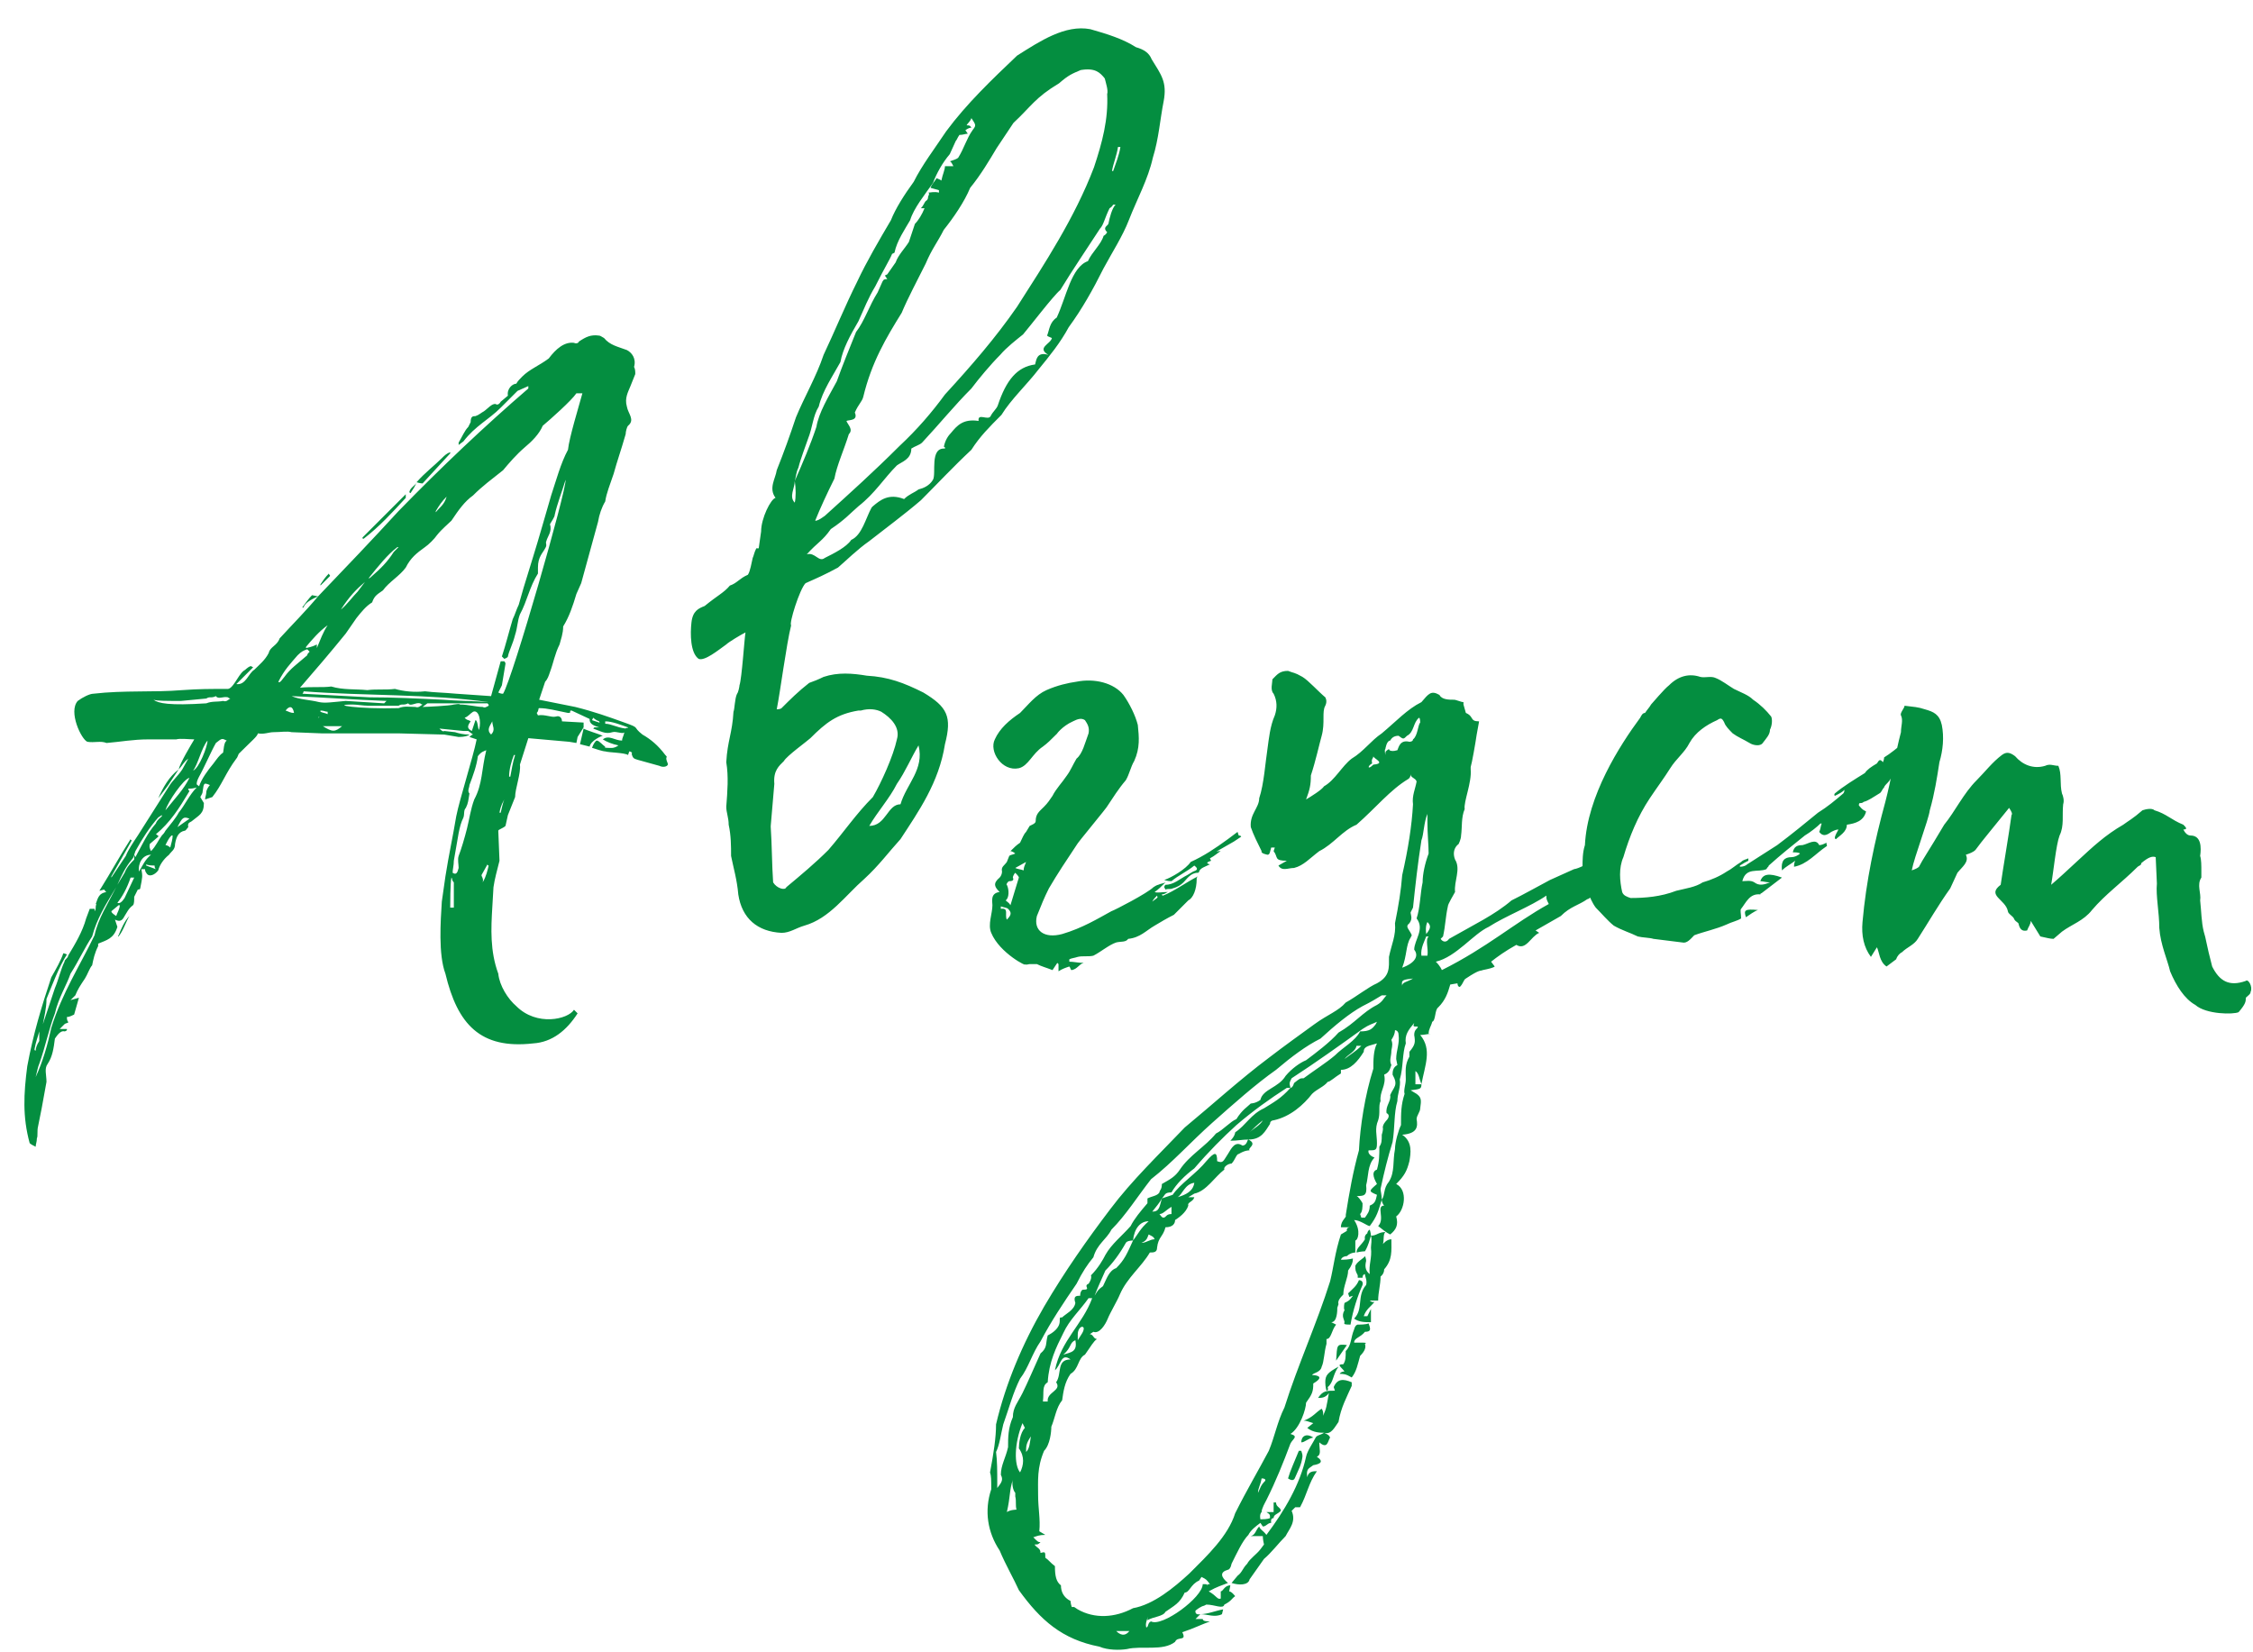 <?xml version="1.0" encoding="UTF-8"?> <svg xmlns="http://www.w3.org/2000/svg" width="90" height="66" viewBox="0 0 90 66" fill="none"><path d="M26.673 30.494C26.721 30.59 26.529 30.686 26.337 30.59L25.473 30.35C25.329 30.302 25.281 30.302 25.233 30.11C25.281 30.062 25.185 30.014 25.137 30.014L25.089 30.158C24.945 30.062 24.321 30.062 24.177 30.014C24.081 30.014 23.793 29.918 23.649 29.87C23.697 29.726 23.793 29.582 23.841 29.582C23.937 29.582 24.081 29.774 24.177 29.822C24.129 29.87 24.225 29.87 24.225 29.87C24.369 29.87 24.513 29.918 24.705 29.774C24.465 29.726 24.225 29.63 24.081 29.534C24.321 29.342 24.561 29.582 24.849 29.582C24.849 29.486 24.897 29.438 24.945 29.246C24.897 29.342 24.609 29.198 24.465 29.246C24.177 29.342 23.985 29.198 23.697 29.102L23.745 29.054H23.937C23.601 28.958 23.553 28.862 23.553 28.718L22.833 28.382C22.689 28.382 22.881 28.478 22.689 28.478C22.209 28.382 21.873 28.286 21.537 28.286C21.489 28.286 21.537 28.382 21.441 28.478L21.489 28.574C21.777 28.526 22.017 28.67 22.209 28.622C22.353 28.574 22.449 28.67 22.449 28.814L23.313 28.862V29.054L23.073 29.438L23.025 29.678L22.737 29.63L21.105 29.486L20.769 30.542C20.817 30.878 20.577 31.502 20.577 31.838L20.289 32.558L20.193 32.99C20.097 33.086 19.905 33.134 19.905 33.182L19.953 34.382C19.857 34.766 19.761 35.102 19.713 35.438L19.665 36.254C19.617 37.07 19.569 37.982 19.905 38.894C19.953 39.374 20.289 39.902 20.625 40.19C21.441 41.006 22.689 40.718 22.929 40.334L23.073 40.478C22.641 41.15 22.065 41.63 21.297 41.678C19.185 41.918 18.273 40.91 17.793 38.894C17.505 38.126 17.601 36.782 17.649 36.014L17.793 35.006C17.937 34.094 18.081 33.47 18.225 32.606C18.369 31.886 18.897 30.254 19.041 29.534L18.753 29.438C18.801 29.39 18.849 29.342 18.897 29.342L18.705 29.198H18.513L17.553 29.102C17.601 29.15 17.697 29.246 17.745 29.198L18.177 29.246C18.321 29.294 18.513 29.342 18.753 29.342C18.705 29.39 18.561 29.438 18.321 29.438L17.745 29.342L15.921 29.294H12.849L11.649 29.246C11.457 29.198 11.217 29.246 10.929 29.246C10.737 29.246 10.545 29.342 10.305 29.294C10.257 29.438 10.113 29.534 9.537 30.11C9.489 30.206 9.489 30.254 9.441 30.302C9.009 30.878 8.865 31.358 8.481 31.838L8.193 31.934C8.193 31.838 8.241 31.742 8.241 31.646C8.241 31.55 8.337 31.406 8.385 31.358C8.145 31.262 8.145 31.262 8.097 31.598C8.097 31.694 8.049 31.742 8.001 31.838L8.145 32.078C8.145 32.51 7.953 32.558 7.665 32.798C7.617 32.846 7.473 32.846 7.521 33.038C7.473 33.086 7.425 33.182 7.377 33.182C7.137 33.23 7.041 33.422 6.993 33.71C6.993 33.95 6.849 33.998 6.753 34.142C6.513 34.334 6.369 34.574 6.321 34.766C6.177 34.958 5.937 35.054 5.841 34.862C5.841 34.862 5.793 34.814 5.793 34.718H5.649C5.697 35.006 5.697 35.006 5.601 35.486C5.601 35.534 5.505 35.534 5.505 35.534L5.361 35.822C5.361 35.966 5.361 36.11 5.313 36.158C5.121 36.302 5.073 36.446 4.977 36.59C4.881 36.782 4.785 36.83 4.593 36.734L4.689 37.022C4.545 37.502 4.257 37.55 3.921 37.694V37.79C3.777 38.078 3.729 38.318 3.681 38.558C3.585 38.654 3.489 38.942 3.393 39.086C3.201 39.374 3.105 39.518 3.009 39.758L2.817 39.95L3.153 39.854L2.961 40.526C2.769 40.622 2.721 40.622 2.673 40.622C2.673 40.67 2.673 40.766 2.721 40.814C2.769 40.862 2.625 40.862 2.577 40.91L2.385 41.102H2.673V41.15C2.673 41.15 2.625 41.198 2.577 41.198C2.433 41.15 2.289 41.342 2.193 41.486C2.145 41.87 2.097 42.206 1.905 42.494C1.761 42.686 1.857 42.926 1.857 43.214L1.665 44.27L1.521 44.99C1.473 45.182 1.521 45.374 1.473 45.47C1.473 45.614 1.425 45.71 1.425 45.806C1.329 45.758 1.233 45.71 1.185 45.662C0.897 44.606 0.945 43.694 1.089 42.59C1.329 41.294 1.665 40.19 2.049 39.038C2.241 38.702 2.433 38.366 2.529 38.078C2.529 38.078 2.577 38.078 2.673 38.126C2.337 38.654 2.097 39.326 1.857 39.902C1.857 40.286 1.761 40.622 1.713 40.91L2.193 39.47C2.337 39.134 2.433 38.702 2.577 38.414C2.577 38.318 2.721 38.27 2.721 38.174C3.009 37.694 3.297 37.214 3.441 36.686L3.585 36.302H3.777V36.398C3.825 36.35 3.825 36.254 3.825 36.206C3.825 36.158 3.873 36.11 3.825 36.11C3.921 35.822 3.969 35.678 4.257 35.63C4.209 35.63 4.209 35.582 4.161 35.534L3.969 35.582C4.449 34.814 4.785 34.19 5.217 33.518C5.217 33.518 5.217 33.566 5.265 33.566L4.449 35.006V35.054L5.025 34.19C5.121 33.95 5.313 33.662 5.505 33.374L6.753 31.406C6.897 31.166 7.089 31.022 7.281 30.734L7.521 30.302C7.329 30.446 7.281 30.59 7.137 30.734C7.185 30.494 7.617 29.774 7.761 29.534C7.569 29.534 7.185 29.486 7.041 29.534H5.937C5.313 29.534 4.833 29.63 4.257 29.678C4.017 29.582 3.777 29.678 3.489 29.63C3.249 29.534 2.721 28.43 3.105 27.998C3.297 27.854 3.585 27.71 3.729 27.71C4.977 27.566 6.129 27.662 7.281 27.566C7.953 27.518 8.385 27.518 9.057 27.518C9.297 27.566 9.489 26.99 9.729 26.798C9.825 26.75 9.873 26.654 10.017 26.606L10.113 26.654L9.441 27.326C9.825 27.374 9.921 26.894 10.161 26.75C10.353 26.558 10.593 26.366 10.737 26.078C10.785 25.838 11.073 25.79 11.169 25.502C11.697 24.926 12.225 24.398 12.705 23.822C12.369 23.966 12.177 24.11 12.129 24.254C12.081 24.302 12.081 24.254 12.081 24.254C12.225 24.062 12.321 23.918 12.465 23.774L12.705 23.822C13.809 22.67 14.865 21.566 15.921 20.414C17.649 18.638 19.377 17.006 21.105 15.518V15.422L20.673 15.614L20.001 16.286C19.521 16.766 18.993 17.006 18.513 17.63L18.321 17.774V17.678C18.465 17.438 18.561 17.198 18.705 17.054L18.801 16.862C18.801 16.622 18.897 16.622 18.993 16.622C19.137 16.574 19.233 16.478 19.329 16.43C19.473 16.334 19.665 16.094 19.809 16.142C19.857 16.19 19.953 16.142 20.001 16.046L20.289 15.806C20.241 15.518 20.481 15.326 20.625 15.326C20.673 15.23 20.769 15.134 20.865 15.038C21.153 14.75 21.537 14.606 21.921 14.318C22.209 13.934 22.545 13.646 22.929 13.694C23.025 13.742 23.121 13.694 23.121 13.646C23.409 13.454 23.601 13.358 23.937 13.406C23.985 13.406 24.033 13.454 24.129 13.502C24.369 13.79 24.657 13.838 25.041 13.982C25.233 14.078 25.425 14.318 25.329 14.654C25.377 14.75 25.377 14.846 25.377 14.942L25.185 15.422C25.089 15.662 24.945 15.902 25.041 16.238C25.089 16.526 25.377 16.766 25.089 17.006C25.041 17.054 24.993 17.246 24.993 17.342C24.801 18.014 24.657 18.398 24.513 18.926C24.369 19.358 24.225 19.694 24.177 20.03C24.033 20.27 23.937 20.558 23.889 20.846L23.217 23.294L23.025 23.726C22.881 24.206 22.737 24.638 22.497 25.022C22.497 25.31 22.401 25.55 22.353 25.742C22.161 26.126 22.113 26.462 21.969 26.846C21.921 26.99 21.873 27.134 21.777 27.23L21.537 27.95L22.977 28.238C23.745 28.43 24.273 28.622 24.945 28.862C25.617 29.102 25.233 29.006 25.665 29.342C26.001 29.534 26.289 29.774 26.577 30.158C26.721 30.302 26.529 30.158 26.673 30.494ZM20.097 27.71C20.481 27.086 22.641 19.55 22.593 19.166C22.449 19.646 22.257 20.126 22.161 20.558C22.161 20.654 22.017 20.846 21.969 20.942C22.065 21.23 21.873 21.422 21.825 21.614C21.777 21.71 21.873 21.758 21.777 21.902C21.681 22.094 21.489 22.238 21.489 22.67V22.91C21.153 23.438 21.057 24.014 20.769 24.542C20.673 24.782 20.673 25.07 20.577 25.358C20.481 25.742 20.337 25.982 20.289 26.222C20.289 26.27 20.145 26.318 20.145 26.318L20.049 26.222C20.193 25.79 20.337 25.214 20.481 24.734C20.577 24.542 20.625 24.35 20.721 24.158L20.913 23.486L21.297 22.238C21.537 21.47 21.777 20.606 22.017 19.79C22.209 19.214 22.401 18.494 22.689 17.966C22.737 17.486 23.121 16.238 23.265 15.71H23.025C22.833 15.998 21.969 16.766 21.681 17.006C21.537 17.342 21.249 17.63 20.961 17.87C20.625 18.158 20.337 18.494 20.097 18.782C19.617 19.166 19.281 19.406 18.897 19.79C18.561 20.03 18.321 20.366 18.033 20.798C17.889 20.942 17.649 21.134 17.457 21.374C17.361 21.518 17.121 21.758 16.977 21.854C16.641 22.094 16.401 22.286 16.209 22.67C15.969 23.006 15.537 23.246 15.297 23.582C15.105 23.726 14.961 23.774 14.865 24.062C14.625 24.206 14.433 24.446 14.241 24.686L13.809 25.31C13.185 26.078 12.609 26.75 11.985 27.47C12.465 27.422 12.897 27.47 13.233 27.422C13.713 27.566 14.193 27.518 14.673 27.566C15.057 27.518 15.393 27.566 15.777 27.518C16.113 27.614 16.545 27.662 16.977 27.614C17.361 27.662 17.697 27.662 18.225 27.71L19.617 27.806L20.001 26.414H20.145C20.145 26.414 20.193 26.462 20.193 26.51L20.049 27.374L19.905 27.662C20.001 27.71 20.049 27.71 20.097 27.71ZM17.985 18.11L16.881 19.31C16.881 19.31 16.785 19.31 16.641 19.262C16.977 18.878 17.361 18.59 17.649 18.302C17.745 18.206 17.841 18.11 17.985 18.062V18.11ZM16.401 19.694C16.353 19.694 16.353 19.646 16.353 19.646C16.401 19.454 16.593 19.406 16.641 19.262C16.593 19.406 16.497 19.55 16.401 19.694ZM14.529 21.518C14.481 21.518 14.481 21.518 14.481 21.47L16.209 19.742V19.886C15.681 20.462 15.153 21.038 14.529 21.518ZM17.409 20.414V20.462C17.553 20.27 17.745 20.174 17.841 19.838C17.649 20.03 17.553 20.174 17.409 20.414ZM15.873 21.854C15.489 22.142 15.105 22.622 14.721 23.102C14.769 23.102 14.817 23.054 14.865 23.006C15.201 22.718 15.489 22.43 15.729 22.046L15.921 21.854H15.873ZM13.137 22.91C13.137 22.958 13.185 22.958 13.185 23.006L12.801 23.39V23.342C12.897 23.198 12.993 23.054 13.137 22.91ZM14.577 23.246C14.241 23.534 13.953 23.822 13.617 24.35C13.857 24.158 14.097 23.822 14.289 23.63L14.577 23.246ZM12.225 25.838V25.886C12.465 25.838 12.561 25.79 12.657 25.742V25.886C12.801 25.55 12.897 25.262 13.089 24.974C12.753 25.214 12.465 25.55 12.225 25.838ZM11.121 27.23C11.169 27.326 11.313 27.086 11.361 27.038C11.601 26.702 11.889 26.51 12.273 26.174C12.273 26.126 12.321 26.078 12.369 26.03L12.273 25.934C12.129 25.982 12.033 26.03 11.889 26.174C11.601 26.51 11.361 26.75 11.121 27.23ZM17.697 27.95C18.273 27.998 18.897 27.998 19.521 28.046C17.121 27.71 14.625 27.806 12.129 27.614C12.129 27.662 12.081 27.71 12.081 27.71L14.769 27.854C15.729 27.854 16.689 27.902 17.697 27.95ZM8.913 27.998C9.057 28.046 9.105 27.95 9.201 27.902C9.153 27.902 9.105 27.854 9.105 27.854C8.913 27.806 8.721 27.95 8.625 27.806C8.433 27.902 8.385 27.806 8.241 27.902L7.233 27.998C6.609 27.998 6.273 27.998 6.129 27.95C6.321 28.094 6.753 28.19 8.241 28.094C8.481 27.998 8.673 28.046 8.913 27.998ZM11.649 27.806C11.985 27.95 12.369 27.95 12.753 28.046C12.993 28.094 13.281 28.046 13.809 27.998L15.345 28.094L15.441 27.998C14.145 27.95 12.897 27.854 11.649 27.806ZM5.985 27.854C5.985 27.854 6.033 27.854 5.985 27.854V27.854ZM16.593 28.238C16.737 28.286 16.785 28.19 16.881 28.142C16.833 28.142 16.785 28.094 16.785 28.094C16.593 28.046 16.401 28.238 16.305 28.094C16.113 28.19 16.065 28.094 15.921 28.19H14.913H14.721C14.529 28.19 14.241 28.142 14.097 28.142C13.137 28.142 14.337 28.334 15.921 28.286C16.161 28.19 16.353 28.238 16.593 28.238ZM19.281 28.238C19.377 28.286 19.425 28.238 19.521 28.19C19.521 28.142 19.521 28.142 19.473 28.094H17.073L16.881 28.238C17.025 28.238 17.985 28.19 18.129 28.142C18.177 28.142 18.369 28.094 18.369 28.142C18.705 28.142 19.041 28.238 19.281 28.238ZM11.409 28.382C11.553 28.43 11.601 28.478 11.745 28.478C11.697 28.19 11.553 28.19 11.409 28.382ZM12.801 28.43C12.897 28.478 12.993 28.478 13.089 28.526V28.43C12.993 28.43 12.945 28.382 12.801 28.382V28.43ZM18.993 28.766C19.089 28.766 19.089 29.15 19.137 29.15C19.233 28.814 19.137 28.334 18.897 28.43C18.753 28.526 18.705 28.622 18.561 28.67L18.609 28.718C18.657 28.766 18.753 28.766 18.801 28.814C18.657 29.006 18.657 29.102 18.849 29.198L18.993 28.766ZM12.705 28.67C12.705 28.67 12.753 28.67 12.753 28.622L12.705 28.67ZM23.937 28.862C23.985 28.814 23.937 28.862 23.937 28.814C23.793 28.766 23.697 28.67 23.697 28.67L23.649 28.766L23.937 28.862ZM19.617 29.342C19.809 29.15 19.665 29.006 19.665 28.814C19.569 29.006 19.425 29.15 19.617 29.342ZM24.993 29.102C24.993 29.054 25.089 29.102 25.089 29.054C24.801 28.958 24.465 28.814 24.177 28.814V28.91C24.417 28.91 24.609 29.054 24.993 29.102ZM12.897 29.006C13.281 29.246 13.377 29.246 13.665 29.006H12.897ZM24.081 29.39C24.033 29.39 23.601 29.582 23.553 29.822L23.169 29.726L23.313 29.102C23.361 29.15 23.985 29.342 24.081 29.39ZM8.913 30.062C8.961 29.63 9.009 29.63 9.057 29.582C8.865 29.486 8.865 29.486 8.625 29.678C8.433 30.014 8.145 30.686 7.953 31.022C7.905 31.118 7.857 31.214 7.857 31.31C7.857 31.358 7.905 31.358 7.953 31.406C8.049 31.118 8.289 30.782 8.529 30.494C8.673 30.302 8.769 30.158 8.913 30.062ZM8.289 29.582C8.049 29.87 7.905 30.542 7.713 30.782C7.953 30.686 8.289 29.822 8.289 29.582ZM18.657 33.086C18.753 32.702 18.801 32.318 18.945 31.934C19.281 31.31 19.233 30.734 19.425 29.966C19.329 30.014 19.233 30.014 19.089 30.206C19.041 30.59 18.897 30.974 18.753 31.358C18.753 31.454 18.657 31.598 18.753 31.694C18.705 31.982 18.705 32.078 18.609 32.27C18.513 32.366 18.561 32.51 18.513 32.654C18.417 32.846 18.369 33.038 18.321 33.278L18.129 34.382C18.129 34.574 18.081 34.718 18.081 34.862C18.225 34.958 18.273 34.862 18.321 34.67C18.321 34.526 18.273 34.334 18.321 34.19C18.417 33.95 18.561 33.47 18.657 33.086ZM20.385 31.022C20.433 30.782 20.481 30.446 20.577 30.158H20.529C20.433 30.398 20.337 30.734 20.337 31.022H20.385ZM6.321 31.886C6.513 31.454 6.753 31.022 7.137 30.734L6.849 31.166C6.705 31.406 6.465 31.694 6.321 31.886ZM7.569 31.07C7.329 31.118 6.705 32.03 6.609 32.366C6.993 31.886 7.329 31.55 7.569 31.07ZM7.137 32.462C7.377 32.174 7.569 31.742 7.857 31.454C7.713 31.502 7.617 31.502 7.521 31.502C7.521 31.55 7.521 31.55 7.569 31.598C7.137 32.318 6.801 32.846 6.225 33.326C6.273 33.326 6.273 33.374 6.321 33.374V33.422L5.985 33.71C5.985 33.758 5.937 33.806 6.033 33.998C6.225 33.806 6.321 33.566 6.465 33.374C6.513 33.326 6.561 33.278 6.609 33.182C6.801 32.942 7.041 32.654 7.137 32.462ZM20.001 32.462C20.049 32.27 20.097 32.03 20.145 31.934C20.097 32.03 20.001 32.174 19.953 32.462H20.001ZM5.409 34.238C5.697 33.71 5.889 33.278 6.225 32.894C6.273 32.75 6.417 32.654 6.465 32.606V32.558L6.321 32.654C5.985 33.038 5.697 33.47 5.409 33.998L5.361 34.142C5.361 34.19 5.313 34.286 5.265 34.334C5.025 34.622 4.881 34.91 4.689 35.342L4.977 34.862C5.073 34.622 5.217 34.478 5.361 34.334V34.142L5.409 34.238ZM7.089 33.038L7.569 32.702C7.329 32.606 7.281 32.654 7.089 33.038ZM6.801 33.854C6.849 33.662 6.897 33.518 6.897 33.374H6.849C6.753 33.47 6.705 33.566 6.609 33.758C6.705 33.758 6.801 33.854 6.801 33.854ZM5.553 34.814C5.697 34.574 5.793 34.334 6.033 34.142C5.697 34.142 5.505 34.478 5.553 34.814ZM5.841 34.574L6.225 34.718C6.177 34.67 6.177 34.622 6.177 34.574C6.129 34.574 5.937 34.574 5.841 34.526V34.574ZM19.281 35.246C19.425 35.006 19.473 34.766 19.521 34.574C19.473 34.574 19.473 34.526 19.473 34.526L19.233 34.958C19.233 35.006 19.329 35.102 19.281 35.246ZM4.977 35.87L5.361 35.054H5.217C5.073 35.486 4.881 35.822 4.689 36.062C4.785 36.11 4.881 36.014 4.977 35.87ZM18.129 36.254V35.246C18.033 35.15 18.081 35.102 18.033 35.054C17.985 35.246 17.985 36.158 17.985 36.254H18.129ZM3.777 37.358C3.921 36.686 4.305 36.11 4.641 35.438C4.209 36.158 3.873 36.686 3.681 37.406C3.393 37.838 3.153 38.366 2.817 38.894C2.673 39.326 2.337 39.854 2.193 40.478C1.953 41.102 1.809 41.822 1.569 42.494C1.521 42.59 1.473 42.83 1.425 43.022C1.713 42.398 1.905 41.726 2.049 41.054C2.481 39.662 3.201 38.558 3.777 37.358ZM4.641 36.59C4.689 36.446 4.785 36.302 4.785 36.158H4.737L4.449 36.398C4.449 36.446 4.497 36.494 4.641 36.59ZM4.737 37.406C4.737 37.406 4.689 37.406 4.737 37.358C4.833 37.118 4.977 36.782 5.169 36.59C5.025 36.83 4.929 37.166 4.737 37.406ZM1.377 41.918C1.377 41.966 1.425 41.966 1.425 41.966C1.425 41.87 1.473 41.726 1.569 41.582V41.198C1.521 41.39 1.425 41.63 1.377 41.918ZM46.004 2.366C46.388 2.99 46.628 3.278 46.484 4.046C46.34 4.766 46.292 5.534 46.052 6.302C45.86 7.166 45.428 7.934 45.092 8.798C44.852 9.422 44.42 10.094 44.084 10.718C43.652 11.582 43.22 12.35 42.692 13.07C42.356 13.694 41.924 14.222 41.492 14.75C41.012 15.374 40.388 15.95 40.004 16.574C39.524 17.054 39.14 17.438 38.804 17.966C38.084 18.638 37.412 19.358 36.788 19.982C36.116 20.558 35.396 21.086 34.724 21.614C34.244 21.95 33.812 22.382 33.476 22.67C32.948 22.958 32.612 23.102 32.18 23.294C31.94 23.534 31.508 24.926 31.604 24.974C31.412 25.742 31.172 27.614 31.028 28.334C31.028 28.334 31.172 28.334 31.22 28.286C31.556 27.95 31.892 27.614 32.324 27.278C32.468 27.23 32.708 27.134 32.9 27.038C33.476 26.846 34.052 26.894 34.628 26.99C35.492 27.038 36.116 27.278 36.884 27.662C37.844 28.238 38.036 28.622 37.748 29.726C37.508 31.262 36.692 32.414 35.972 33.518C35.492 34.046 35.108 34.574 34.532 35.102C33.764 35.774 33.14 36.686 32.132 36.974C31.796 37.07 31.556 37.262 31.22 37.262C30.26 37.214 29.636 36.686 29.492 35.726C29.444 35.15 29.3 34.67 29.204 34.19C29.204 33.806 29.204 33.374 29.108 32.942C29.108 32.654 29.012 32.462 29.012 32.222C29.06 31.598 29.108 31.022 29.012 30.446C29.06 29.582 29.252 29.294 29.3 28.43C29.348 28.334 29.348 27.902 29.444 27.71C29.492 27.662 29.54 27.422 29.54 27.374C29.636 27.086 29.732 25.55 29.78 25.262C29.588 25.358 29.108 25.646 29.012 25.742C28.676 25.982 28.148 26.414 27.908 26.318C27.572 26.078 27.572 25.31 27.62 24.878C27.668 24.398 27.908 24.302 28.148 24.206C28.676 23.774 28.916 23.678 29.156 23.39C29.444 23.294 29.54 23.102 29.876 22.958C29.972 22.814 30.02 22.478 30.068 22.286C30.116 22.19 30.116 22.094 30.212 21.902H30.308L30.404 21.23C30.404 20.702 30.788 19.934 30.98 19.886C30.692 19.502 30.98 19.118 31.028 18.782C31.316 18.062 31.556 17.39 31.796 16.67C32.132 15.854 32.612 15.038 32.9 14.174C33.332 13.262 33.764 12.206 34.244 11.246C34.628 10.43 35.108 9.614 35.588 8.798C35.78 8.318 36.116 7.79 36.5 7.262C36.836 6.59 37.316 5.966 37.796 5.246C38.612 4.142 39.62 3.182 40.628 2.222C41.54 1.646 42.548 0.974 43.556 1.166C44.228 1.358 44.852 1.55 45.38 1.886C45.716 1.982 45.908 2.126 46.004 2.366ZM39.812 5.918C39.524 6.398 39.188 6.974 38.756 7.502C38.516 8.078 38.084 8.702 37.7 9.182C37.46 9.662 37.22 9.95 36.98 10.526C36.644 11.198 36.26 11.918 36.02 12.494C35.396 13.502 34.82 14.462 34.484 15.854C34.436 16.046 34.292 16.142 34.148 16.478C34.292 16.814 33.908 16.766 33.812 16.814C33.86 16.958 34.1 17.15 33.908 17.342C33.716 17.966 33.428 18.59 33.332 19.118C33.044 19.694 32.756 20.318 32.564 20.798H32.612C32.756 20.75 32.804 20.702 32.948 20.606C33.956 19.694 34.916 18.83 35.924 17.822C36.644 17.15 37.22 16.478 37.748 15.758C38.804 14.606 39.764 13.502 40.628 12.254C41.732 10.526 42.932 8.702 43.7 6.686C44.036 5.678 44.276 4.766 44.228 3.758C44.276 3.614 44.18 3.326 44.132 3.134C43.94 2.894 43.748 2.702 43.172 2.798C42.836 2.942 42.692 2.99 42.308 3.326C41.348 3.902 41.204 4.238 40.484 4.91L39.812 5.918ZM31.748 20.078C31.796 19.886 31.796 19.502 31.748 19.214C32.084 18.446 32.372 17.774 32.612 17.054C32.708 16.478 33.092 15.854 33.428 15.23C33.668 14.558 33.908 13.982 34.196 13.262C34.532 12.83 34.724 12.206 35.06 11.678L35.252 11.246C35.3 11.15 35.348 11.15 35.444 11.15L35.348 11.006L35.444 10.958L35.78 10.478C35.876 10.19 36.164 9.902 36.308 9.662L36.548 8.942C36.692 8.798 36.836 8.558 36.932 8.318H36.788C36.884 8.222 36.932 8.078 36.98 8.03C37.076 7.982 37.076 7.886 37.076 7.838C37.124 7.79 37.124 7.694 37.076 7.694C37.172 7.694 37.316 7.646 37.508 7.694V7.598L37.172 7.502C37.22 7.358 37.364 7.214 37.412 7.118C37.508 7.166 37.556 7.166 37.604 7.214C37.652 6.974 37.748 6.782 37.748 6.638H38.084C38.036 6.542 37.988 6.446 37.94 6.446C38.084 6.398 38.228 6.35 38.276 6.302C38.516 5.918 38.612 5.534 38.852 5.198C38.996 5.006 38.996 5.006 38.804 4.718C38.756 4.862 38.66 4.91 38.612 5.006C38.708 5.006 38.756 5.006 38.804 5.102C38.756 5.102 38.708 5.102 38.564 5.198L38.66 5.342C38.564 5.342 38.468 5.39 38.324 5.39C38.228 5.534 38.228 5.582 38.18 5.63L37.94 6.158C37.652 6.494 37.412 6.926 37.268 7.31C36.932 7.79 36.5 8.318 36.356 8.798C36.164 9.134 35.828 9.614 35.732 10.094L35.636 10.142C35.54 10.382 35.348 10.67 34.964 11.438C34.676 11.918 34.532 12.302 34.292 12.83C33.956 13.406 33.668 13.934 33.572 14.462C33.284 14.99 32.852 15.614 32.708 16.238C32.468 16.622 32.468 17.054 32.276 17.534C32.18 17.822 31.988 18.302 31.892 18.686C31.796 18.878 31.796 19.07 31.748 19.214C31.748 19.502 31.508 19.838 31.748 20.078ZM44.468 6.83C44.564 6.542 44.708 6.206 44.756 5.87H44.66C44.612 6.206 44.468 6.542 44.42 6.83H44.468ZM44.276 8.942C44.324 8.702 44.42 8.318 44.564 8.174H44.468C44.42 8.27 44.324 8.318 44.324 8.318C44.132 8.702 44.084 8.99 43.94 9.134C43.412 9.95 42.884 10.718 42.356 11.582C42.068 11.822 41.156 13.022 40.868 13.358C40.628 13.55 40.196 13.886 39.956 14.174C39.572 14.558 39.092 15.134 38.804 15.518C38.132 16.19 37.508 16.958 36.836 17.678C36.74 17.774 36.548 17.822 36.404 17.918C36.404 18.35 36.02 18.446 35.828 18.59C35.3 19.118 34.964 19.694 34.292 20.222C33.956 20.51 33.764 20.75 33.188 21.134C32.852 21.614 32.66 21.662 32.228 22.142C32.564 22.046 32.708 22.478 32.948 22.286C33.332 22.094 33.812 21.854 34.004 21.566C34.436 21.374 34.58 20.702 34.82 20.27L34.868 20.222C35.156 19.982 35.492 19.694 36.116 19.934C36.308 19.742 36.5 19.694 36.692 19.55C36.884 19.502 37.124 19.406 37.268 19.166C37.412 18.926 37.124 17.87 37.748 17.918V17.87C37.748 17.87 37.7 17.822 37.7 17.87C37.748 17.582 37.892 17.39 37.988 17.294C38.228 17.006 38.468 16.718 39.092 16.814C39.044 16.478 39.476 16.814 39.572 16.622C39.668 16.43 39.812 16.334 39.86 16.19C40.196 15.182 40.628 14.654 41.348 14.558C41.396 14.414 41.396 14.03 41.876 14.174C41.396 13.886 41.972 13.742 42.02 13.502C41.924 13.454 41.876 13.454 41.828 13.406C41.924 13.166 41.924 12.878 42.212 12.686C42.596 11.87 42.788 10.67 43.46 10.43C43.604 10.094 43.988 9.758 44.084 9.422C44.18 9.374 44.228 9.278 44.228 9.278C44.036 9.086 44.228 9.038 44.276 8.942ZM31.316 30.398C31.124 30.59 30.884 30.782 30.932 31.31L30.788 32.99V33.038C30.836 33.71 30.836 34.574 30.884 35.246C31.028 35.486 31.364 35.582 31.412 35.438C31.988 34.958 32.564 34.478 33.092 33.95C33.716 33.23 34.196 32.51 34.868 31.838C35.204 31.262 35.684 30.206 35.828 29.534C35.972 29.054 35.588 28.67 35.204 28.43C35.012 28.334 34.724 28.286 34.388 28.382H34.292C33.428 28.526 32.996 28.862 32.372 29.486C32.276 29.582 31.412 30.206 31.316 30.398ZM35.972 32.126C36.212 31.31 36.932 30.734 36.692 29.774C36.404 30.254 36.164 30.83 35.828 31.31C35.54 31.886 35.06 32.414 34.724 32.99C35.396 32.99 35.444 32.126 35.972 32.126ZM42.284 38.798V38.51L42.236 38.462L42.044 38.75C41.804 38.654 41.612 38.606 41.42 38.51H41.132C41.084 38.51 40.988 38.558 40.94 38.51C41.084 38.654 39.932 38.078 39.596 37.262C39.452 36.926 39.644 36.494 39.644 36.158C39.644 36.014 39.548 35.678 39.932 35.63C39.74 35.438 39.644 35.294 39.932 35.054C39.98 35.006 40.028 34.91 40.028 34.814C39.98 34.622 40.124 34.574 40.22 34.43L40.316 34.19C40.364 34.142 40.46 34.142 40.556 34.094C40.508 34.046 40.412 33.998 40.364 33.998C40.508 33.854 40.604 33.758 40.748 33.662C40.844 33.47 40.892 33.326 40.988 33.23L41.132 32.99C41.228 32.942 41.372 32.894 41.372 32.798C41.372 32.51 41.516 32.414 41.708 32.222C41.852 32.078 41.948 31.934 42.044 31.79C42.188 31.502 42.428 31.262 42.62 30.974C42.764 30.782 42.86 30.542 43.004 30.302C43.244 30.11 43.34 29.678 43.484 29.294C43.532 29.054 43.436 28.91 43.34 28.766C43.196 28.67 43.052 28.718 42.86 28.814C42.428 29.006 42.188 29.342 42.236 29.294C41.948 29.582 41.852 29.678 41.66 29.822C41.228 30.11 41.084 30.59 40.7 30.686C40.028 30.83 39.5 30.014 39.74 29.534C39.932 29.102 40.316 28.766 40.748 28.478C41.084 28.142 41.372 27.758 41.804 27.566C42.236 27.374 42.668 27.278 43.004 27.23C43.724 27.086 44.492 27.278 44.876 27.758C45.116 28.094 45.356 28.574 45.452 28.958C45.5 29.438 45.548 29.87 45.308 30.398C45.164 30.638 45.116 30.926 44.972 31.166C44.684 31.502 44.444 31.886 44.252 32.174C44.252 32.222 43.004 33.71 43.004 33.758C42.62 34.334 42.236 34.91 41.9 35.486C41.708 35.87 41.612 36.11 41.42 36.59C41.276 37.166 41.708 37.502 42.428 37.31C43.244 37.07 43.868 36.686 44.396 36.398C44.54 36.35 45.836 35.678 46.076 35.438C46.22 35.342 46.268 35.342 46.268 35.342C46.364 35.294 46.46 35.294 46.556 35.246C46.412 35.39 46.268 35.534 46.124 35.63C46.22 35.678 46.412 35.63 46.652 35.63C46.556 35.678 46.508 35.726 46.412 35.726C46.412 35.774 46.46 35.774 46.46 35.774C46.94 35.582 47.372 35.246 47.852 35.006C47.804 35.054 47.804 35.054 47.804 35.102C47.804 35.534 47.66 35.87 47.468 35.966L46.892 36.542C46.604 36.686 46.364 36.83 46.124 36.974C45.788 37.166 45.548 37.454 45.068 37.502C44.972 37.646 44.78 37.598 44.588 37.646C44.3 37.742 43.964 38.03 43.676 38.174C43.484 38.222 43.244 38.174 43.052 38.222C42.908 38.27 42.812 38.27 42.716 38.318V38.414C42.908 38.414 43.052 38.462 43.292 38.462C43.1 38.51 43.052 38.702 42.812 38.75C42.764 38.75 42.764 38.654 42.716 38.606C42.572 38.654 42.428 38.702 42.284 38.798ZM46.556 35.534L46.508 35.438C46.508 35.39 46.556 35.342 46.556 35.342C46.892 35.342 47.132 35.102 47.42 34.958L47.66 34.814C47.804 34.766 47.9 34.718 47.708 34.574C47.42 34.814 47.084 34.958 46.796 35.198C46.748 35.198 46.652 35.198 46.508 35.15C46.796 35.054 47.372 34.718 47.564 34.43C48.092 34.19 48.524 33.902 49.052 33.518L49.436 33.23L49.484 33.374C49.484 33.374 49.58 33.374 49.58 33.422L49.292 33.614L48.62 33.998V34.046C48.62 33.998 48.668 33.998 48.668 33.998H48.764C48.668 34.046 48.524 34.19 48.332 34.286L48.38 34.382C48.236 34.43 48.14 34.478 48.332 34.526C48.14 34.622 47.948 34.67 47.9 34.814C47.9 34.814 47.9 34.862 47.852 34.862C47.564 34.862 47.42 35.102 47.276 35.246C47.18 35.342 47.036 35.438 46.844 35.486C46.748 35.534 46.652 35.486 46.556 35.534ZM40.892 34.766C40.892 34.622 40.94 34.574 40.988 34.43L40.556 34.67C40.652 34.718 40.748 34.718 40.892 34.766ZM40.364 36.158L40.7 35.054C40.7 35.006 40.604 34.91 40.556 34.862C40.508 34.91 40.46 35.006 40.46 35.054C40.508 35.15 40.46 35.198 40.316 35.198C40.268 35.198 40.172 35.342 40.22 35.342C40.316 35.534 40.316 35.87 40.172 35.966C40.22 36.014 40.316 36.062 40.364 36.158ZM46.028 36.014L46.22 35.87C46.268 35.822 46.22 35.822 46.22 35.774C46.172 35.822 46.076 35.918 46.028 36.014ZM40.22 36.734C40.412 36.542 40.412 36.446 40.268 36.302C40.22 36.254 40.124 36.254 39.98 36.206V36.302C40.316 36.254 40.124 36.542 40.22 36.734ZM45.021 65.87C44.733 65.918 44.253 65.918 43.917 65.774C42.429 65.486 41.565 64.718 40.701 63.518C40.509 63.086 40.173 62.51 39.933 61.934C39.453 61.214 39.309 60.35 39.597 59.486C39.597 59.102 39.597 58.958 39.549 58.814C39.693 58.046 39.789 57.422 39.789 56.894C40.173 55.262 40.845 53.678 41.709 52.19C42.525 50.798 43.437 49.502 44.349 48.302C45.213 47.15 46.317 46.094 47.325 45.038C48.429 44.126 49.533 43.118 50.685 42.254C51.309 41.774 51.981 41.294 52.509 40.91C53.037 40.526 53.469 40.382 53.757 40.046C54.189 39.806 54.669 39.422 55.005 39.278C55.533 38.99 55.485 38.654 55.485 38.222C55.581 37.742 55.773 37.358 55.725 36.878C55.869 36.158 55.965 35.582 56.013 34.958C56.253 33.902 56.397 32.99 56.445 32.126C56.397 31.79 56.541 31.502 56.589 31.214C56.541 31.07 56.349 31.07 56.349 30.926C56.349 31.07 56.253 31.118 56.253 31.118C55.533 31.55 54.957 32.27 54.189 32.942C53.613 33.182 53.277 33.71 52.701 33.998C52.317 34.286 52.077 34.574 51.693 34.67C51.453 34.67 51.213 34.814 51.069 34.574L51.405 34.382C50.877 34.382 51.069 34.238 50.877 33.998L50.925 33.854H50.781C50.733 33.998 50.733 34.142 50.637 34.142C50.637 34.142 50.349 34.094 50.397 33.998C50.253 33.71 50.061 33.326 49.965 33.038C49.917 32.51 50.301 32.27 50.301 31.886C50.493 31.31 50.541 30.494 50.637 29.87C50.685 29.534 50.733 29.006 50.925 28.574C51.021 28.286 51.021 27.998 50.877 27.71C50.733 27.566 50.829 27.278 50.829 27.134C51.021 26.942 51.117 26.798 51.453 26.798C51.693 26.894 51.693 26.846 52.029 27.038C52.269 27.182 52.653 27.614 52.941 27.854C52.941 27.854 53.037 27.998 52.941 28.19C52.797 28.43 52.941 28.862 52.797 29.39C52.701 29.726 52.557 30.398 52.365 30.974C52.365 31.358 52.317 31.55 52.173 31.934C52.413 31.79 52.797 31.55 52.893 31.406C53.325 31.166 53.613 30.59 53.997 30.302C54.477 30.014 54.765 29.582 55.197 29.294C55.773 28.814 56.205 28.334 56.781 28.046C57.069 27.71 57.165 27.566 57.501 27.758C57.597 27.95 57.885 27.95 58.077 27.95C58.173 27.95 58.365 28.046 58.461 28.046V28.142L58.557 28.478C58.893 28.622 58.701 28.814 59.085 28.814L58.989 29.342C58.941 29.678 58.797 30.494 58.749 30.638V30.734C58.797 31.262 58.461 32.03 58.509 32.318C58.365 32.654 58.413 33.038 58.365 33.374C58.365 33.518 58.269 33.71 58.269 33.71C58.077 33.854 58.029 34.094 58.125 34.334C58.365 34.718 58.077 35.198 58.125 35.63C58.077 35.726 57.837 36.11 57.837 36.206C57.741 36.638 57.741 36.974 57.645 37.406L57.549 37.502C57.645 37.646 57.789 37.646 57.885 37.502C58.893 36.926 59.709 36.542 60.381 35.966C60.957 35.678 61.197 35.534 61.917 35.15L62.877 34.718C63.261 34.67 64.365 33.902 64.557 33.902L64.653 34.478C64.413 34.862 63.981 35.342 63.885 35.534C63.741 35.63 63.501 35.918 63.405 35.918C63.069 36.158 62.733 36.206 62.349 36.59L61.341 37.166L61.485 37.262C61.149 37.406 60.957 37.982 60.573 37.742C60.141 37.982 59.805 38.222 59.565 38.414L59.709 38.606C59.661 38.654 59.469 38.702 59.229 38.75C59.133 38.798 59.133 38.702 58.557 39.086C58.461 39.134 58.461 39.278 58.317 39.422C58.221 39.422 58.221 39.278 58.221 39.278L57.933 39.326C57.837 39.662 57.741 39.95 57.453 40.238C57.309 40.334 57.357 40.766 57.213 40.814C57.165 41.006 57.069 41.102 57.069 41.294H57.165C57.069 41.294 56.877 41.342 56.733 41.342C57.213 41.918 56.925 42.542 56.781 43.31C56.685 43.07 56.685 42.878 56.541 42.782V43.31H56.781C56.781 43.502 56.733 43.502 56.349 43.55L56.589 43.694C56.781 43.838 56.781 43.934 56.733 44.27C56.733 44.414 56.589 44.558 56.589 44.702C56.637 44.99 56.637 45.278 56.013 45.326C56.445 45.614 56.349 46.094 56.301 46.382C56.205 46.766 56.109 46.958 55.773 47.294C56.253 47.534 56.109 48.35 55.773 48.59C55.869 48.926 55.773 49.118 55.533 49.31C55.341 49.214 55.245 49.118 55.053 48.974C55.341 48.686 54.957 48.158 55.293 48.158C55.293 48.158 55.197 48.062 55.197 47.918C55.341 47.726 55.245 47.486 55.485 47.198C55.725 46.814 55.629 46.382 55.725 45.902C55.725 45.614 55.869 45.134 55.965 44.942C55.965 44.462 55.965 44.126 56.109 43.694C56.061 43.55 56.157 43.31 56.157 43.118C56.157 42.782 56.109 42.542 56.301 42.206V42.014C56.541 41.726 56.541 41.63 56.493 41.342C56.493 41.102 56.637 41.102 56.637 41.006C56.445 41.006 56.445 41.006 56.493 40.862C56.253 41.15 56.109 41.342 56.157 41.678C56.013 42.062 56.061 42.638 55.917 43.118C55.965 43.406 55.821 43.694 55.821 43.982C55.677 44.462 55.725 45.038 55.629 45.614C55.437 46.238 55.293 46.814 55.149 47.486C55.149 47.582 55.197 47.726 55.197 47.918C55.053 48.398 55.005 48.59 54.717 48.974C54.621 48.974 54.333 48.734 54.093 48.734C54.381 49.166 54.237 49.55 54.141 49.55V50.03C54.141 50.03 53.949 50.03 53.805 50.174C53.805 50.174 53.613 50.174 53.565 50.318H53.661C53.661 50.318 53.853 50.318 54.045 50.27C54.045 50.414 53.997 50.558 53.853 50.75C53.853 51.038 53.661 51.374 53.661 51.71C53.565 51.806 53.421 51.95 53.469 52.094L53.421 52.238C53.421 52.334 53.421 52.814 53.181 52.814L53.373 52.91C53.181 53.15 53.181 53.486 52.989 53.486V53.678C52.893 54.014 52.893 54.398 52.797 54.59C52.749 54.83 52.461 54.83 52.413 54.926C52.413 54.926 53.037 54.926 52.461 55.262C52.461 55.598 52.413 55.694 52.173 56.03C52.173 56.27 51.933 57.038 51.549 57.278C51.885 57.374 51.645 57.47 51.549 57.662C51.261 58.43 50.973 59.15 50.589 59.918C50.541 60.014 50.397 60.254 50.397 60.398C50.301 60.494 50.349 60.686 50.349 60.686C50.445 60.686 50.637 60.686 50.733 60.638C50.733 60.494 50.733 60.494 50.589 60.398H50.877V60.206V60.014H50.973C50.973 60.206 51.165 60.206 51.165 60.35C51.021 60.494 50.877 60.494 50.877 60.638C50.733 60.638 50.781 60.83 50.781 60.83C50.637 60.83 50.589 60.974 50.445 60.974L50.349 60.83C50.157 60.974 49.965 61.118 49.869 61.31C49.629 61.55 49.389 62.078 49.197 62.462C49.149 62.702 49.053 62.702 49.053 62.702C48.717 62.798 48.765 62.99 49.053 63.23C48.813 63.326 48.621 63.374 48.285 63.566C48.621 63.758 48.621 63.902 48.765 63.854V63.566C48.861 63.566 48.909 63.326 49.149 63.326L49.101 63.566C49.197 63.566 49.341 63.758 49.341 63.758C49.197 63.854 49.197 63.95 48.909 64.094C48.861 64.286 48.525 64.094 48.189 64.094L48.093 64.142C48.093 64.142 47.997 64.142 47.757 64.334C47.757 64.334 47.709 64.526 47.949 64.478L47.757 64.67H48.045C48.045 64.766 48.237 64.766 48.333 64.766C47.949 64.91 47.661 65.054 47.229 65.198C47.421 65.582 47.037 65.342 46.941 65.582C46.461 65.966 45.597 65.726 45.021 65.87ZM55.341 30.158C55.341 30.014 55.341 30.014 55.485 29.918C55.485 30.014 55.677 30.014 55.821 29.966C55.869 29.87 55.917 29.534 56.301 29.63C56.301 29.63 56.445 29.63 56.445 29.534C56.637 29.39 56.637 28.958 56.733 28.862C56.733 28.862 56.733 28.67 56.685 28.67C56.445 28.862 56.493 29.246 56.205 29.39C56.061 29.534 56.061 29.534 55.869 29.39C55.821 29.39 55.629 29.39 55.533 29.582C55.389 29.582 55.341 29.918 55.341 29.918C55.293 29.966 55.341 30.11 55.341 30.158ZM54.861 30.542C55.389 30.494 54.861 30.302 54.861 30.206C54.861 30.302 54.765 30.302 54.813 30.494C54.621 30.59 54.621 30.782 54.861 30.542ZM56.013 38.654C56.541 38.462 56.685 38.174 56.493 37.934C56.493 37.55 56.925 37.118 56.589 36.686C56.733 36.254 56.733 35.678 56.829 35.246C56.829 34.91 56.925 34.478 57.069 34.094C57.069 33.758 57.021 33.326 57.021 32.846V32.51C56.877 32.846 56.877 33.326 56.781 33.566C56.637 34.478 56.541 35.342 56.445 36.254L56.349 36.446C56.349 36.542 56.445 36.686 56.301 36.878C56.109 37.022 56.301 37.118 56.397 37.358L56.349 37.454C56.157 37.742 56.205 38.174 56.013 38.654ZM57.597 38.75C59.421 37.838 60.477 36.878 61.869 36.11C61.773 35.918 61.773 35.918 61.773 35.774C61.149 36.206 60.141 36.59 59.469 37.022C58.845 37.31 58.173 38.222 57.357 38.414C57.549 38.606 57.597 38.75 57.597 38.75ZM56.973 37.31C57.165 37.07 57.165 36.974 57.021 36.83C57.021 36.83 56.925 36.974 56.973 37.31ZM56.781 38.174H57.021C57.069 37.886 56.925 37.55 57.069 37.406H56.973C56.925 37.55 56.733 37.886 56.781 38.174ZM56.013 39.374C56.013 39.23 56.205 39.23 56.445 39.086C56.061 39.134 55.965 39.134 56.013 39.374ZM39.837 59.438C40.029 59.198 40.077 59.102 39.981 58.91C39.981 58.526 40.173 58.238 40.269 57.806C40.269 57.422 40.269 57.038 40.461 56.606C40.461 56.222 40.653 56.03 40.845 55.646C41.037 55.262 41.325 54.59 41.565 54.062C41.853 53.822 41.757 53.678 41.853 53.342C42.045 53.246 42.333 53.054 42.333 52.766C42.333 52.622 42.333 52.622 42.429 52.622C42.573 52.478 42.909 52.334 42.957 52.046C42.861 51.758 43.005 51.758 43.149 51.758C43.149 51.566 43.245 51.518 43.245 51.518C43.629 51.518 43.245 51.374 43.485 51.278C43.485 51.278 43.629 51.086 43.581 50.942C43.869 50.654 44.061 50.318 44.157 50.126C44.397 49.694 44.829 49.358 45.165 48.974C45.309 48.686 45.549 48.398 45.837 48.062V47.87C46.029 47.774 46.221 47.774 46.317 47.63C46.317 47.534 46.413 47.534 46.413 47.294C46.749 47.102 46.941 47.006 47.133 46.718C47.517 46.142 48.141 45.806 48.573 45.278C48.861 45.134 49.149 44.798 49.389 44.702C49.629 44.318 49.821 44.222 49.965 44.078C49.965 44.078 50.157 44.078 50.349 43.934C50.445 43.502 51.069 43.454 51.357 42.974C51.597 42.686 51.933 42.446 52.173 42.35C52.557 42.062 53.133 41.63 53.469 41.246C54.141 40.862 54.429 40.43 55.005 40.142C55.245 39.998 55.245 39.902 55.389 39.758H55.197C54.957 39.902 54.813 39.998 54.429 40.19C53.901 40.478 53.325 40.958 52.749 41.486C52.173 41.774 51.597 42.206 50.973 42.734C50.157 43.31 49.293 44.078 48.429 44.846C47.565 45.614 46.845 46.43 45.981 47.102C45.453 47.774 44.973 48.542 44.397 49.118C44.205 49.502 43.821 49.694 43.677 50.222C43.437 50.51 43.245 50.798 43.005 51.278C42.477 52.046 41.997 52.766 41.565 53.582C41.229 54.062 41.085 54.638 40.749 55.07C40.461 55.646 40.317 56.222 40.077 56.894C39.981 57.278 39.933 57.71 39.789 57.998C39.837 58.334 39.837 58.814 39.837 59.198V59.438ZM43.053 64.286C43.725 64.67 44.541 64.622 45.261 64.238C46.077 64.094 46.893 63.422 47.517 62.846C48.237 62.126 49.053 61.358 49.341 60.446C49.821 59.486 50.253 58.766 50.685 57.95C50.925 57.374 51.021 56.798 51.309 56.222C51.837 54.542 52.605 52.862 53.133 51.182C53.277 50.606 53.325 50.03 53.565 49.31L53.805 49.166C53.805 49.166 53.757 49.022 53.949 49.022H53.757H53.565C53.565 48.734 53.805 48.638 53.757 48.542C53.901 47.63 54.045 46.814 54.285 45.95C54.333 44.99 54.525 43.742 54.861 42.686C54.861 42.35 54.861 41.966 55.005 41.678C54.717 41.774 54.477 41.774 54.477 42.014C54.237 42.398 53.949 42.734 53.565 42.734V42.878C53.325 43.022 53.133 43.214 53.037 43.214C52.893 43.406 52.605 43.502 52.413 43.694C52.077 44.126 51.549 44.606 50.877 44.75C50.877 44.75 50.733 44.75 50.733 44.894C50.541 45.182 50.397 45.518 49.869 45.518C49.629 45.518 49.437 45.566 49.149 45.566C49.341 45.374 49.341 45.23 49.341 45.23C49.773 44.942 49.965 44.51 50.493 44.27C50.877 44.03 51.165 43.886 51.549 43.454C51.645 43.454 51.693 43.262 51.693 43.262C51.933 43.07 51.933 43.07 52.077 43.07C52.461 42.782 52.989 42.446 53.325 42.158C53.661 41.822 54.141 41.582 54.333 41.198C54.717 41.198 54.813 41.102 54.957 40.91L55.005 40.814C54.813 40.91 54.717 40.91 54.429 41.102C53.565 41.726 52.557 42.446 51.597 43.07C51.501 43.262 51.501 43.262 51.549 43.454H51.405C50.733 43.886 50.061 44.366 49.389 44.942C48.861 45.422 48.285 45.998 47.709 46.67C47.325 46.958 46.989 47.294 46.797 47.63C46.509 47.63 46.557 47.726 46.413 47.87C46.317 48.062 46.173 48.206 46.029 48.398C46.317 48.398 46.317 48.206 46.413 47.87L46.845 47.726C47.133 47.294 47.805 46.862 48.189 46.382C48.525 45.998 48.621 45.998 48.621 46.382C48.861 46.478 48.861 46.382 49.053 46.094C49.197 45.854 49.341 45.566 49.629 45.758C49.821 45.758 49.821 45.518 49.869 45.518C50.253 45.71 49.821 45.854 49.917 45.95C49.869 45.95 49.725 45.95 49.485 46.094C49.389 46.094 49.341 46.334 49.197 46.478C49.053 46.478 48.861 46.622 48.909 46.718C48.525 47.006 48.189 47.582 47.709 47.678L47.469 47.822H47.709C47.661 48.014 47.421 48.014 47.469 48.158C47.373 48.446 47.085 48.638 46.941 48.734C46.941 48.878 46.845 49.022 46.557 49.022C46.461 49.406 46.269 49.406 46.221 49.838C46.221 50.03 46.077 50.03 45.933 50.03C45.597 50.606 45.021 51.038 44.733 51.71C44.637 51.95 44.349 52.43 44.253 52.67C44.157 52.91 43.917 53.294 43.677 53.198L43.533 53.294C43.677 53.294 43.677 53.486 43.821 53.486C43.677 53.582 43.581 53.774 43.341 54.11C43.053 54.254 43.101 54.686 42.765 54.878C42.525 55.214 42.477 55.598 42.429 55.934C42.189 56.222 42.141 56.654 41.997 56.99C41.997 57.182 41.949 57.71 41.709 57.95C41.421 58.622 41.469 59.15 41.469 59.726C41.469 60.254 41.565 60.686 41.517 61.166L41.757 61.31C41.517 61.31 41.421 61.358 41.277 61.406C41.469 61.598 41.469 61.598 41.565 61.598C41.469 61.694 41.469 61.694 41.325 61.694C41.421 61.838 41.565 61.838 41.565 62.03C41.757 61.982 41.757 61.982 41.757 62.222C41.901 62.318 41.949 62.414 42.141 62.558C42.141 62.942 42.189 63.182 42.381 63.326C42.381 63.566 42.477 63.806 42.765 63.95C42.765 63.95 42.765 64.046 42.813 64.19H42.909L43.053 64.286ZM54.381 48.638H54.525C54.621 48.494 54.717 48.398 54.717 48.158C54.957 48.062 54.957 47.918 55.005 47.726C54.669 47.582 54.669 47.582 55.005 47.294C54.957 47.198 54.717 46.814 55.005 46.718C55.101 46.382 55.101 46.142 55.101 45.806C55.197 45.662 55.197 45.566 55.197 45.326C55.245 45.182 55.245 45.086 55.245 45.086C55.197 44.942 55.389 44.75 55.389 44.75C55.389 44.75 55.581 44.558 55.389 44.462C55.341 44.174 55.581 43.982 55.533 43.742C55.677 43.406 55.869 43.358 55.629 42.926C55.629 42.83 55.629 42.638 55.821 42.542L55.773 42.302C55.773 41.966 55.917 41.678 55.869 41.342C55.869 41.15 55.725 41.15 55.725 41.15C55.725 41.342 55.581 41.534 55.581 41.534C55.629 41.678 55.629 41.726 55.581 41.966C55.581 42.206 55.485 42.35 55.581 42.542C55.533 42.638 55.533 42.83 55.293 42.926C55.389 43.358 55.101 43.598 55.149 43.982C55.053 44.174 55.149 44.462 55.053 44.75C54.909 45.086 55.005 45.326 55.005 45.662C55.005 45.95 54.957 45.95 54.669 45.95C54.621 46.142 54.909 46.238 54.909 46.238C54.621 46.526 54.669 47.006 54.573 47.342C54.621 47.774 54.477 47.774 54.189 47.774C54.237 47.774 54.381 47.966 54.429 48.062C54.429 48.206 54.429 48.398 54.333 48.494L54.381 48.638ZM53.709 42.302C53.949 42.11 54.141 42.014 54.381 41.774H54.189C54.141 42.014 53.853 42.11 53.709 42.302ZM49.917 45.23C50.061 45.086 50.349 44.942 50.445 44.75C50.205 44.942 50.061 45.086 49.917 45.23ZM47.037 47.822C47.373 47.726 47.661 47.582 47.709 47.246C47.325 47.294 47.229 47.726 47.037 47.822ZM46.461 48.638C46.605 48.638 46.557 48.494 46.797 48.494V48.206C46.557 48.35 46.461 48.494 46.317 48.494C46.413 48.638 46.461 48.638 46.461 48.638ZM43.725 51.758C43.869 51.518 43.869 51.518 44.061 51.374C44.205 51.086 44.301 50.75 44.589 50.654C44.925 50.318 45.021 50.078 45.261 49.55C45.453 49.31 45.549 49.07 45.885 48.782C45.549 48.782 45.309 49.07 45.261 49.55C45.261 49.55 45.021 49.55 44.973 49.646C44.733 50.078 44.445 50.462 44.157 50.75C44.013 51.086 43.869 51.374 43.725 51.758ZM54.189 50.03C54.189 49.838 54.381 49.742 54.525 49.502C54.525 49.502 54.477 49.358 54.621 49.262C54.621 49.262 54.621 49.166 54.717 49.118C54.717 49.118 54.765 49.262 54.765 49.358C54.717 49.502 54.669 49.742 54.525 49.982C54.525 49.982 54.381 49.982 54.189 50.03ZM54.765 52.814C54.525 52.814 54.285 52.814 54.093 52.67C54.477 52.286 54.189 51.758 54.573 51.326C54.621 51.134 54.525 50.99 54.525 50.894C54.525 50.894 54.429 50.894 54.429 51.038H54.237V50.942C54.141 50.75 54.141 50.75 54.141 50.558C54.237 50.366 54.477 50.27 54.525 50.174C54.573 50.27 54.573 50.366 54.573 50.366C54.525 50.558 54.525 50.75 54.717 50.894C54.669 50.51 54.813 50.27 54.765 49.838C54.765 49.742 54.813 49.502 54.765 49.358C55.005 49.358 55.053 49.214 55.341 49.214C55.245 49.31 55.293 49.502 55.245 49.694C55.245 49.694 55.389 49.502 55.581 49.502C55.581 49.982 55.629 50.318 55.293 50.702C55.293 50.894 55.149 50.99 55.149 50.99C55.149 51.326 55.053 51.614 55.053 51.95H54.717C54.717 51.95 54.813 52.046 54.909 51.998C54.765 52.19 54.573 52.286 54.477 52.574H54.621L54.765 52.286V52.814ZM45.597 49.646C45.789 49.646 45.933 49.502 46.125 49.502C46.077 49.406 46.077 49.406 45.885 49.31C45.837 49.406 45.837 49.55 45.597 49.646ZM53.949 52.91C53.757 52.91 53.661 52.91 53.709 52.814C53.709 52.718 53.565 52.574 53.709 52.334C53.661 52.238 53.709 52.046 53.709 52.046C53.901 51.95 53.901 51.95 54.045 51.758L53.901 51.806L53.853 51.662C54.045 51.47 54.189 51.374 54.285 51.134C54.285 51.134 54.477 51.134 54.429 51.326C54.237 51.758 54.045 52.334 53.949 52.91ZM41.661 55.982H41.853C41.805 55.598 42.429 55.55 42.189 55.214C42.429 54.878 42.189 54.302 42.765 54.302C42.381 54.014 42.381 54.542 42.141 54.734C42.381 53.534 43.245 52.91 43.629 51.854H43.485C43.149 52.334 42.717 52.718 42.477 53.246C42.189 53.822 41.901 54.398 41.853 55.214C41.613 55.358 41.709 55.598 41.661 55.982ZM53.997 55.022C53.757 54.878 53.661 54.878 53.517 54.878C53.565 54.782 53.709 54.782 53.709 54.782C53.565 54.59 53.373 54.494 53.661 54.494C53.757 54.35 53.757 54.206 53.757 53.966C53.997 53.726 53.949 53.438 54.093 53.102C54.141 52.91 54.237 52.91 54.237 52.91C54.333 52.91 54.573 52.91 54.669 52.862C54.765 53.102 54.765 53.198 54.525 53.198C54.333 53.438 54.093 53.438 54.093 53.63H54.333C54.525 53.63 54.621 53.63 54.525 53.678C54.573 53.822 54.525 53.966 54.333 54.158C54.237 54.494 54.189 54.782 53.997 55.022ZM43.053 53.534C43.197 53.294 43.293 53.198 43.293 53.054C43.245 52.91 43.053 53.054 43.053 53.294V53.534ZM42.477 54.11C42.765 54.014 43.053 54.014 42.957 53.534C42.717 53.63 42.813 53.822 42.477 54.11ZM53.373 54.35C53.421 53.726 53.373 53.678 53.805 53.726L53.373 54.35ZM52.989 55.55C52.989 55.55 52.941 55.406 52.941 55.214C52.941 54.926 53.037 54.83 53.469 54.59C53.229 54.926 53.277 55.214 53.037 55.406C53.037 55.406 53.085 55.55 52.989 55.55ZM52.893 57.23C52.749 57.23 52.461 57.23 52.221 57.038L52.461 56.846C52.173 56.75 52.173 56.75 52.077 56.75C52.461 56.606 52.557 56.414 52.797 56.27C52.893 56.414 52.845 56.558 52.845 56.558C52.989 56.27 52.989 56.174 53.085 55.646C52.941 55.838 52.797 55.838 52.653 55.838C52.845 55.55 52.989 55.55 53.325 55.55L53.277 55.406C53.421 55.07 53.661 55.07 53.997 55.214V55.358C53.805 55.79 53.565 56.222 53.469 56.798C53.325 56.99 53.181 57.326 52.893 57.23ZM40.749 58.814C40.893 58.526 40.941 58.19 40.701 57.854C40.701 57.662 40.749 57.23 40.941 57.038L40.845 56.846C40.509 57.662 40.509 58.526 40.749 58.814ZM49.197 63.23L49.437 62.942C49.629 62.798 49.629 62.654 49.821 62.462C49.917 62.27 50.205 62.078 50.349 61.886L50.493 61.694C50.445 61.502 50.445 61.358 50.445 61.358H49.965C50.157 61.31 50.157 61.118 50.301 60.974C50.349 61.118 50.445 61.118 50.589 61.31C51.309 60.35 51.933 59.294 52.173 58.19C52.221 57.95 52.461 57.614 52.557 57.422C52.605 57.326 52.749 57.326 52.893 57.23C53.085 57.326 53.085 57.326 53.133 57.422C53.037 57.566 53.037 57.902 52.701 57.614C52.701 57.902 52.797 58.094 52.605 58.19C52.893 58.382 52.749 58.478 52.461 58.526C52.269 58.67 52.173 58.67 52.221 59.006C52.269 58.766 52.461 58.766 52.605 58.766C52.269 59.246 52.221 59.678 51.933 60.206H51.741L51.597 60.35C51.789 60.782 51.501 61.07 51.357 61.358C51.069 61.646 50.781 62.03 50.493 62.27L49.917 63.086C49.869 63.326 49.485 63.326 49.197 63.23ZM51.981 57.614C51.981 57.374 52.173 57.23 52.461 57.422C52.221 57.47 52.125 57.614 51.981 57.614ZM40.989 57.998C41.133 57.854 41.133 57.662 41.181 57.374C40.989 57.662 40.989 57.758 40.989 57.998ZM51.453 59.054C51.549 58.718 51.693 58.43 51.885 57.95H51.981C52.029 58.094 52.029 58.094 52.029 58.19C51.981 58.526 51.885 58.67 51.741 59.006C51.693 59.15 51.597 59.15 51.453 59.054ZM50.253 59.63C50.349 59.438 50.349 59.342 50.541 59.15C50.541 59.15 50.589 59.054 50.397 59.054C50.349 59.342 50.253 59.438 50.253 59.63ZM40.221 60.398C40.365 60.302 40.605 60.302 40.605 60.302C40.557 60.11 40.605 59.966 40.557 59.774V59.63C40.461 59.534 40.413 59.246 40.461 59.102C40.317 59.534 40.365 59.774 40.221 60.398ZM45.789 65.006C45.885 65.006 45.837 64.814 45.981 64.766C46.413 65.006 48.045 63.806 48.045 63.278C48.237 63.278 48.237 63.278 48.237 63.374C48.237 63.278 48.237 63.278 48.333 63.278C48.189 63.086 48.189 63.086 47.997 62.99L47.901 63.134C47.565 63.278 47.517 63.614 47.325 63.614C47.133 64.046 46.893 64.142 46.557 64.382C46.461 64.574 46.077 64.574 45.837 64.718V64.574C45.837 64.718 45.741 64.814 45.789 65.006ZM47.949 64.478C48.237 64.478 48.573 64.334 48.861 64.286L48.813 64.478C48.525 64.622 48.237 64.478 47.949 64.478ZM44.589 65.15C44.733 65.294 44.925 65.39 45.117 65.15H44.589ZM67.201 37.646L66.049 37.502C65.904 37.454 65.617 37.454 65.424 37.406C65.136 37.262 64.8 37.166 64.465 36.974C64.225 36.782 63.984 36.494 63.745 36.254C63.6 36.062 63.505 35.822 63.408 35.582C63.361 35.294 63.264 35.006 63.217 34.622C63.217 34.382 63.217 34.046 63.312 33.758C63.408 31.79 64.704 29.774 65.52 28.67C65.569 28.574 65.617 28.478 65.713 28.478C65.808 28.334 65.904 28.238 65.953 28.142C66.001 28.094 66.481 27.518 66.672 27.374C67.056 26.99 67.489 26.894 67.921 27.038C68.112 27.086 68.353 26.99 68.544 27.086C68.784 27.182 69.025 27.374 69.264 27.518C69.552 27.662 69.841 27.758 70.032 27.95C70.32 28.142 70.561 28.382 70.752 28.622C70.8 28.718 70.8 28.958 70.704 29.15C70.704 29.342 70.561 29.486 70.416 29.678C70.32 29.822 70.032 29.774 69.888 29.678C69.648 29.534 69.409 29.438 69.216 29.294C69.073 29.15 68.928 29.006 68.88 28.862C68.784 28.67 68.737 28.67 68.593 28.766C68.16 28.958 67.728 29.246 67.489 29.678C67.296 30.062 66.96 30.302 66.721 30.686C66.481 31.07 66.192 31.454 65.904 31.886C65.424 32.606 65.088 33.422 64.849 34.238C64.656 34.67 64.704 35.198 64.8 35.63C64.849 35.774 64.993 35.822 65.136 35.87C65.713 35.87 66.337 35.822 66.96 35.582C67.344 35.486 67.728 35.438 68.016 35.246C68.353 35.15 68.689 35.006 68.977 34.814C69.168 34.718 69.312 34.574 69.552 34.43C69.648 34.334 69.745 34.334 69.841 34.286V34.382C69.745 34.43 69.648 34.478 69.504 34.574V34.622C69.648 34.622 69.745 34.574 69.793 34.526L70.993 33.758C71.569 33.326 72.097 32.894 72.624 32.462C73.008 32.222 73.296 31.982 73.632 31.694C73.632 31.694 73.68 31.646 73.68 31.55C73.585 31.646 73.489 31.694 73.296 31.79C73.249 31.742 73.296 31.694 73.296 31.694C73.632 31.406 74.112 31.118 74.496 30.878C74.593 30.734 74.737 30.638 74.977 30.494C75.025 30.446 75.073 30.254 75.216 30.446C75.264 30.35 75.264 30.254 75.264 30.254C75.504 30.11 75.793 29.87 76.032 29.678C76.081 29.678 76.177 29.63 76.225 29.582C76.225 29.678 76.32 29.726 76.272 29.774C76.225 30.062 76.177 30.302 75.888 30.446C75.841 30.446 75.793 30.542 75.793 30.59C75.888 30.83 75.6 30.878 75.552 31.07C75.504 31.118 75.504 31.166 75.409 31.262C75.361 31.31 75.264 31.406 75.264 31.454C75.168 31.55 75.168 31.646 75.073 31.694C74.832 31.838 74.641 31.982 74.448 32.03C74.4 32.078 74.353 32.078 74.305 32.078C74.257 32.078 74.257 32.126 74.257 32.174C74.353 32.27 74.353 32.318 74.544 32.414C74.448 32.798 74.112 32.894 73.776 32.942C73.776 33.23 73.489 33.374 73.344 33.518C73.296 33.518 73.296 33.47 73.296 33.47C73.296 33.374 73.392 33.23 73.441 33.134C73.344 33.134 73.249 33.182 73.153 33.23C72.96 33.374 72.817 33.422 72.672 33.23C72.721 33.134 72.721 33.038 72.769 32.894H72.721C72.576 33.038 72.337 33.23 72.097 33.374C71.617 33.758 71.136 34.142 70.656 34.574C70.656 34.622 70.609 34.622 70.561 34.718C70.225 34.862 69.745 34.622 69.6 35.198C69.745 35.198 69.936 35.15 70.081 35.246C70.272 35.39 70.465 35.342 70.704 35.246C70.561 35.246 70.416 35.198 70.32 35.198C70.416 34.91 70.656 34.862 71.184 35.054L70.368 35.678C70.32 35.678 70.32 35.726 70.32 35.726C69.888 35.678 69.745 36.062 69.552 36.302C69.504 36.35 69.552 36.494 69.552 36.686C69.409 36.782 69.168 36.83 68.977 36.926C68.544 37.118 68.064 37.214 67.68 37.358C67.537 37.502 67.392 37.694 67.201 37.646ZM71.184 34.766C71.136 34.382 71.281 34.238 71.569 34.238C71.665 34.238 71.808 34.19 71.904 34.094C71.856 34.046 71.713 34.046 71.617 34.046C71.665 33.806 71.808 33.758 72.001 33.758C72.24 33.71 72.528 33.47 72.672 33.758C72.769 33.758 72.865 33.71 72.96 33.662C72.96 33.758 73.008 33.806 72.96 33.806C72.528 34.094 72.192 34.526 71.665 34.622C71.665 34.574 71.665 34.478 71.713 34.382C71.52 34.526 71.329 34.622 71.184 34.766ZM69.745 36.638C69.648 36.35 69.697 36.302 70.225 36.35C70.081 36.398 69.888 36.542 69.745 36.638ZM89.425 40.43C89.233 40.526 88.129 40.526 87.697 40.142C87.265 39.902 86.929 39.374 86.689 38.798C86.593 38.366 86.305 37.742 86.257 37.07C86.257 36.446 86.113 35.774 86.161 35.294L86.113 34.238C85.969 34.19 85.825 34.238 85.537 34.478C85.537 34.574 85.441 34.574 85.393 34.622C84.769 35.246 84.097 35.726 83.569 36.35C83.233 36.782 82.753 36.926 82.369 37.214L82.033 37.502C81.889 37.502 81.745 37.454 81.505 37.406L81.121 36.782C81.121 36.926 81.025 37.022 80.977 37.166C80.785 37.214 80.689 37.118 80.641 36.926C80.641 36.83 80.497 36.83 80.449 36.686C80.401 36.59 80.209 36.494 80.209 36.398C80.113 35.918 79.345 35.774 79.921 35.342C80.017 34.67 80.257 33.278 80.353 32.558C80.401 32.51 80.353 32.414 80.257 32.27C79.681 32.99 79.153 33.614 78.913 33.95C78.817 34.046 78.673 34.094 78.529 34.142C78.673 34.43 78.385 34.622 78.193 34.862L77.905 35.486C77.425 36.158 77.041 36.83 76.609 37.502C76.465 37.742 76.177 37.838 75.985 38.03C75.889 38.078 75.793 38.174 75.745 38.318L75.361 38.606C75.073 38.414 75.073 38.03 74.977 37.838L74.737 38.222C74.449 37.838 74.353 37.358 74.401 36.83C74.545 35.198 74.881 33.614 75.313 32.03C75.553 31.118 75.697 30.158 75.937 29.246C75.937 29.006 76.033 28.766 75.937 28.574C75.889 28.478 76.081 28.286 76.081 28.19C76.465 28.238 76.609 28.238 76.897 28.334C77.233 28.43 77.473 28.526 77.569 28.958C77.665 29.438 77.617 29.966 77.473 30.446C77.377 31.07 77.281 31.694 77.089 32.366C77.041 32.75 76.465 34.238 76.369 34.766C76.513 34.718 76.609 34.67 76.657 34.622C76.801 34.334 77.041 33.998 77.665 32.942C78.097 32.414 78.433 31.694 78.961 31.166C79.297 30.83 79.585 30.446 79.969 30.158C80.161 30.014 80.305 30.062 80.497 30.206C80.785 30.542 81.217 30.734 81.697 30.59C81.889 30.494 82.033 30.59 82.225 30.59C82.369 30.926 82.273 31.31 82.369 31.694C82.417 31.79 82.465 31.982 82.417 32.126C82.369 32.558 82.465 32.99 82.273 33.374C82.129 33.758 82.033 34.814 81.937 35.342C82.561 34.814 83.329 34.046 83.857 33.614C84.145 33.374 84.481 33.134 84.817 32.942C85.009 32.798 85.201 32.702 85.585 32.366C85.729 32.318 85.969 32.27 86.065 32.366C86.545 32.51 86.737 32.75 87.217 32.942C87.313 33.038 87.409 33.134 87.217 33.134C87.265 33.23 87.361 33.374 87.505 33.374C87.937 33.374 87.937 33.854 87.889 34.19C87.937 34.334 87.937 34.574 87.937 34.814V35.054C87.745 35.342 87.937 35.678 87.889 35.966C87.937 36.398 87.937 36.83 88.033 37.214C88.129 37.502 88.129 37.694 88.369 38.606C88.657 39.182 89.041 39.422 89.713 39.182C89.809 39.086 90.001 39.422 89.905 39.614C89.905 39.71 89.809 39.758 89.713 39.854C89.713 39.998 89.713 40.094 89.425 40.43Z" fill="#048E40"></path></svg> 